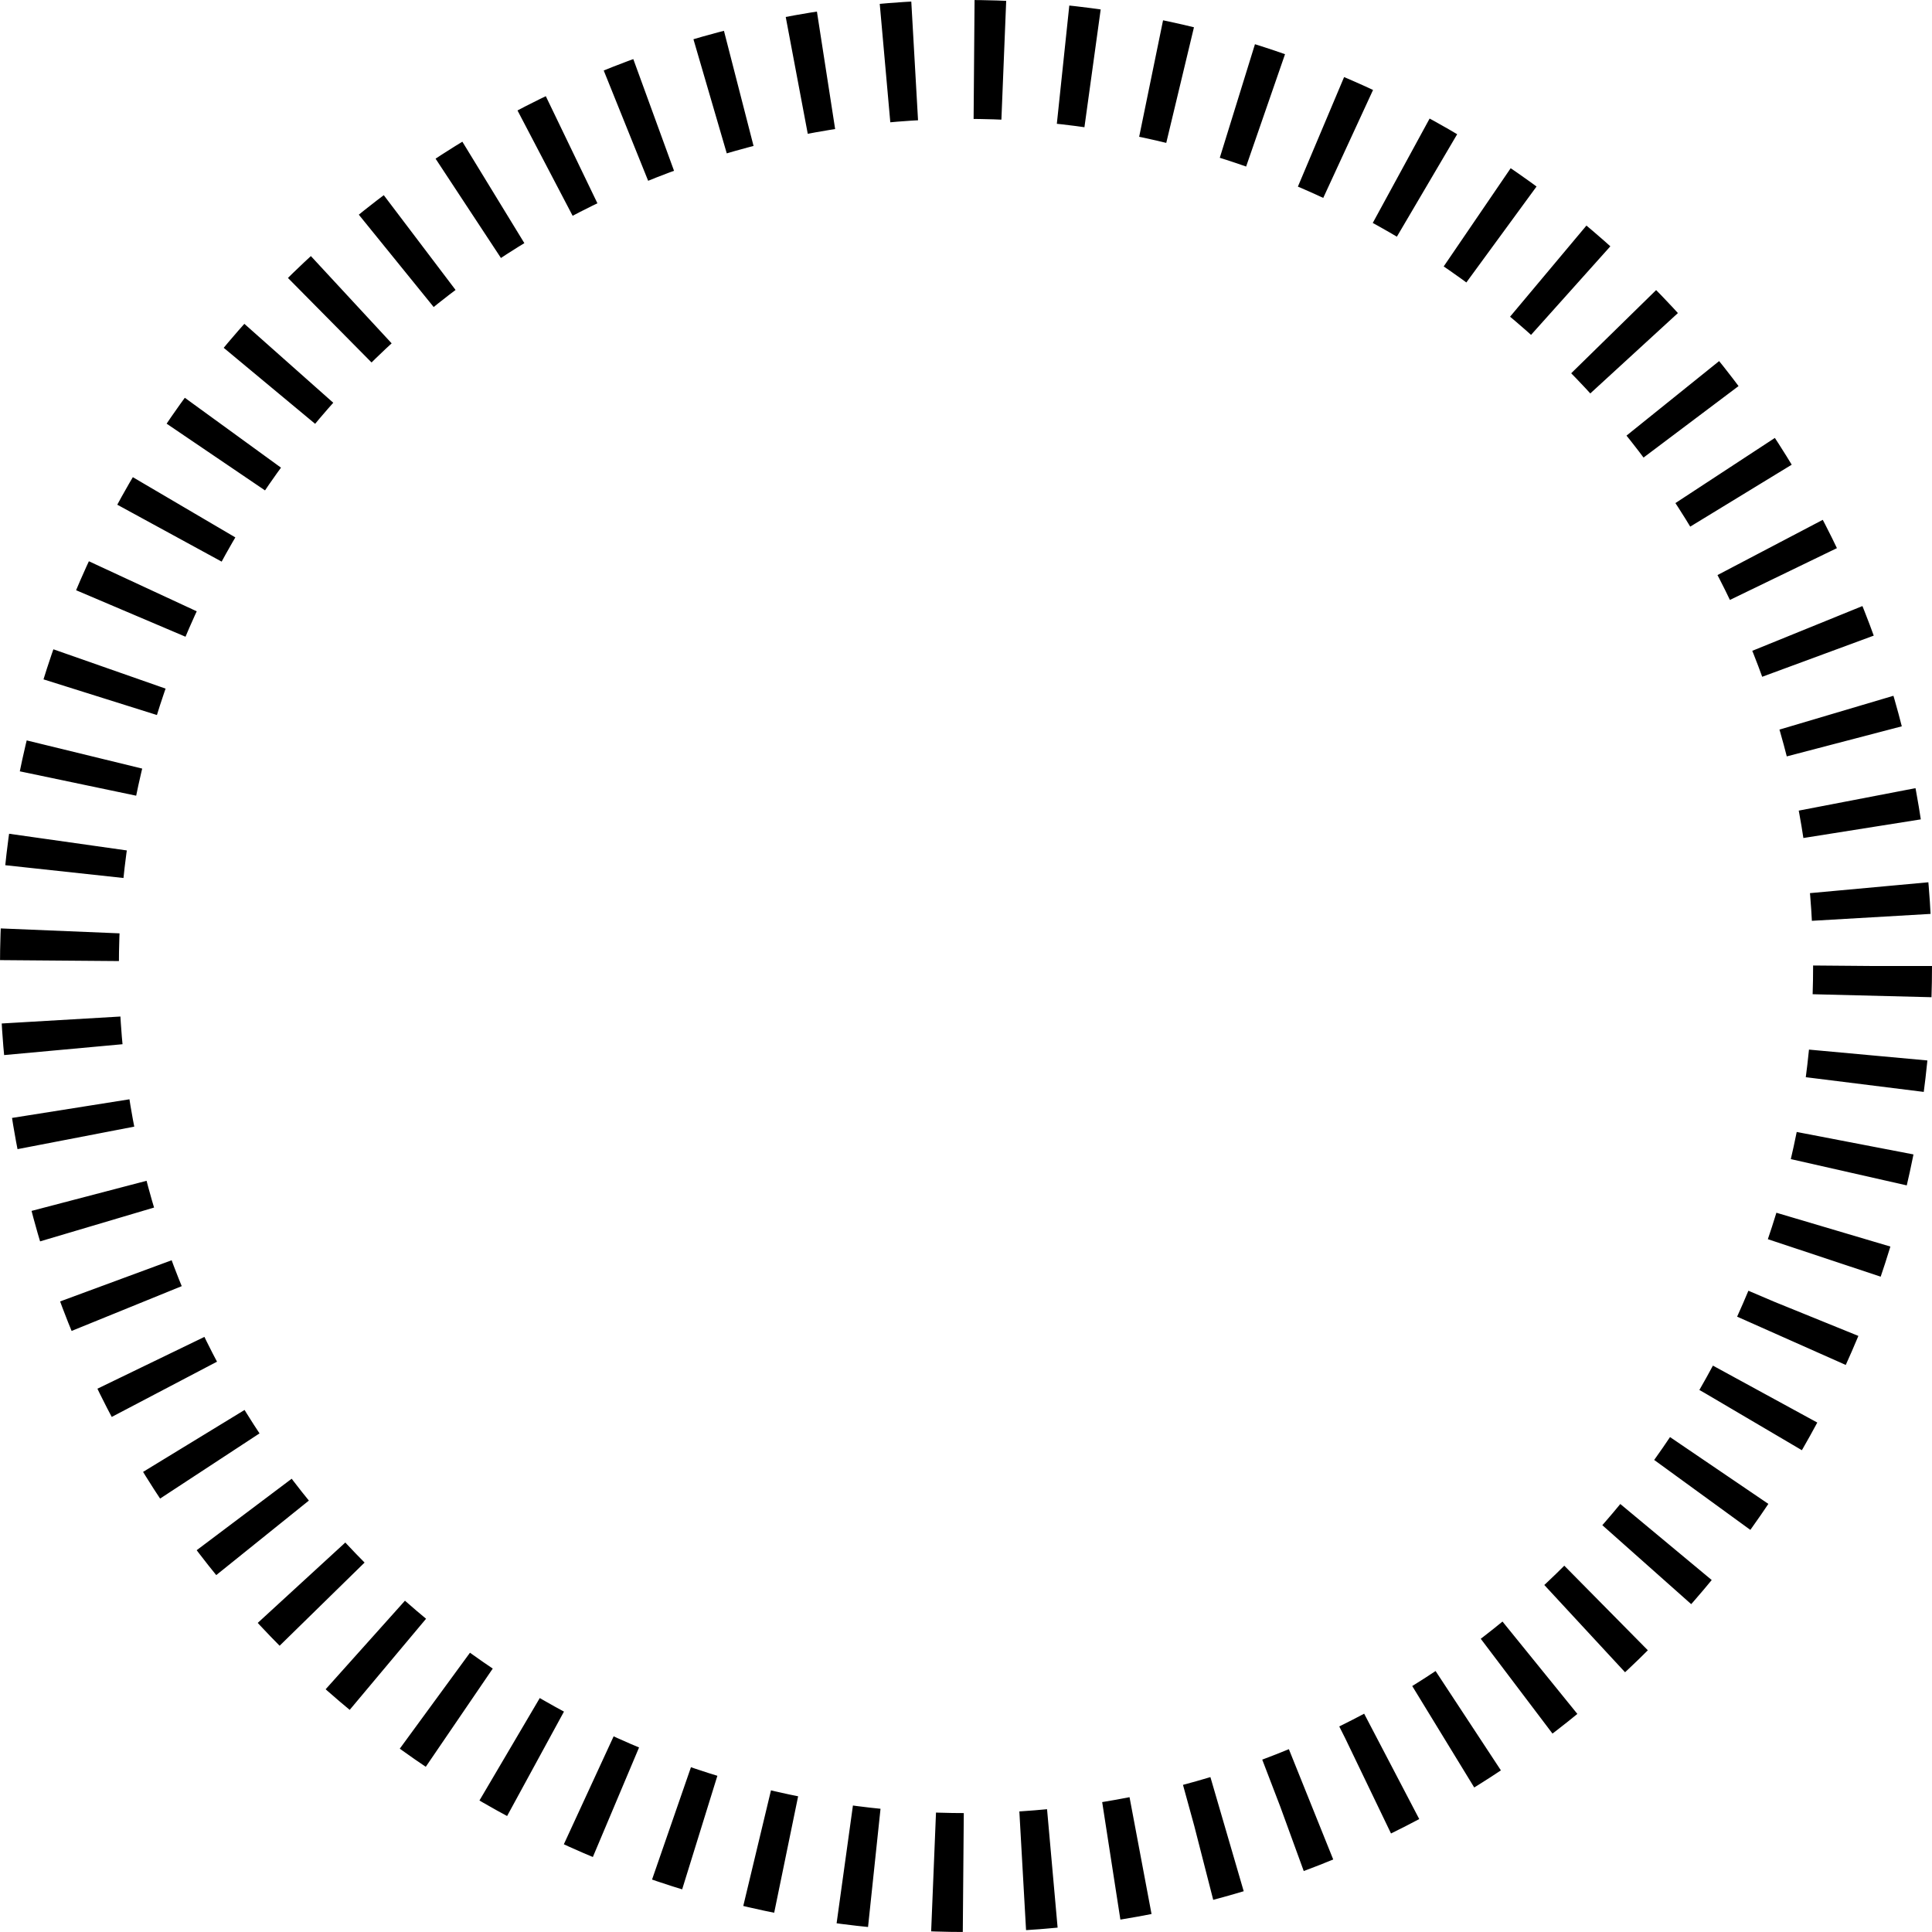 <svg xmlns="http://www.w3.org/2000/svg" width="325" height="325" viewBox="0 0 325 325">
  <g id="hero" fill="none" stroke="#000" stroke-width="20" stroke-dasharray="5 10">
    <circle cx="162.5" cy="162.5" r="162.5" stroke="none"/>
    <circle cx="162.5" cy="162.5" r="152.5" fill="none"/>
  </g>
</svg>
